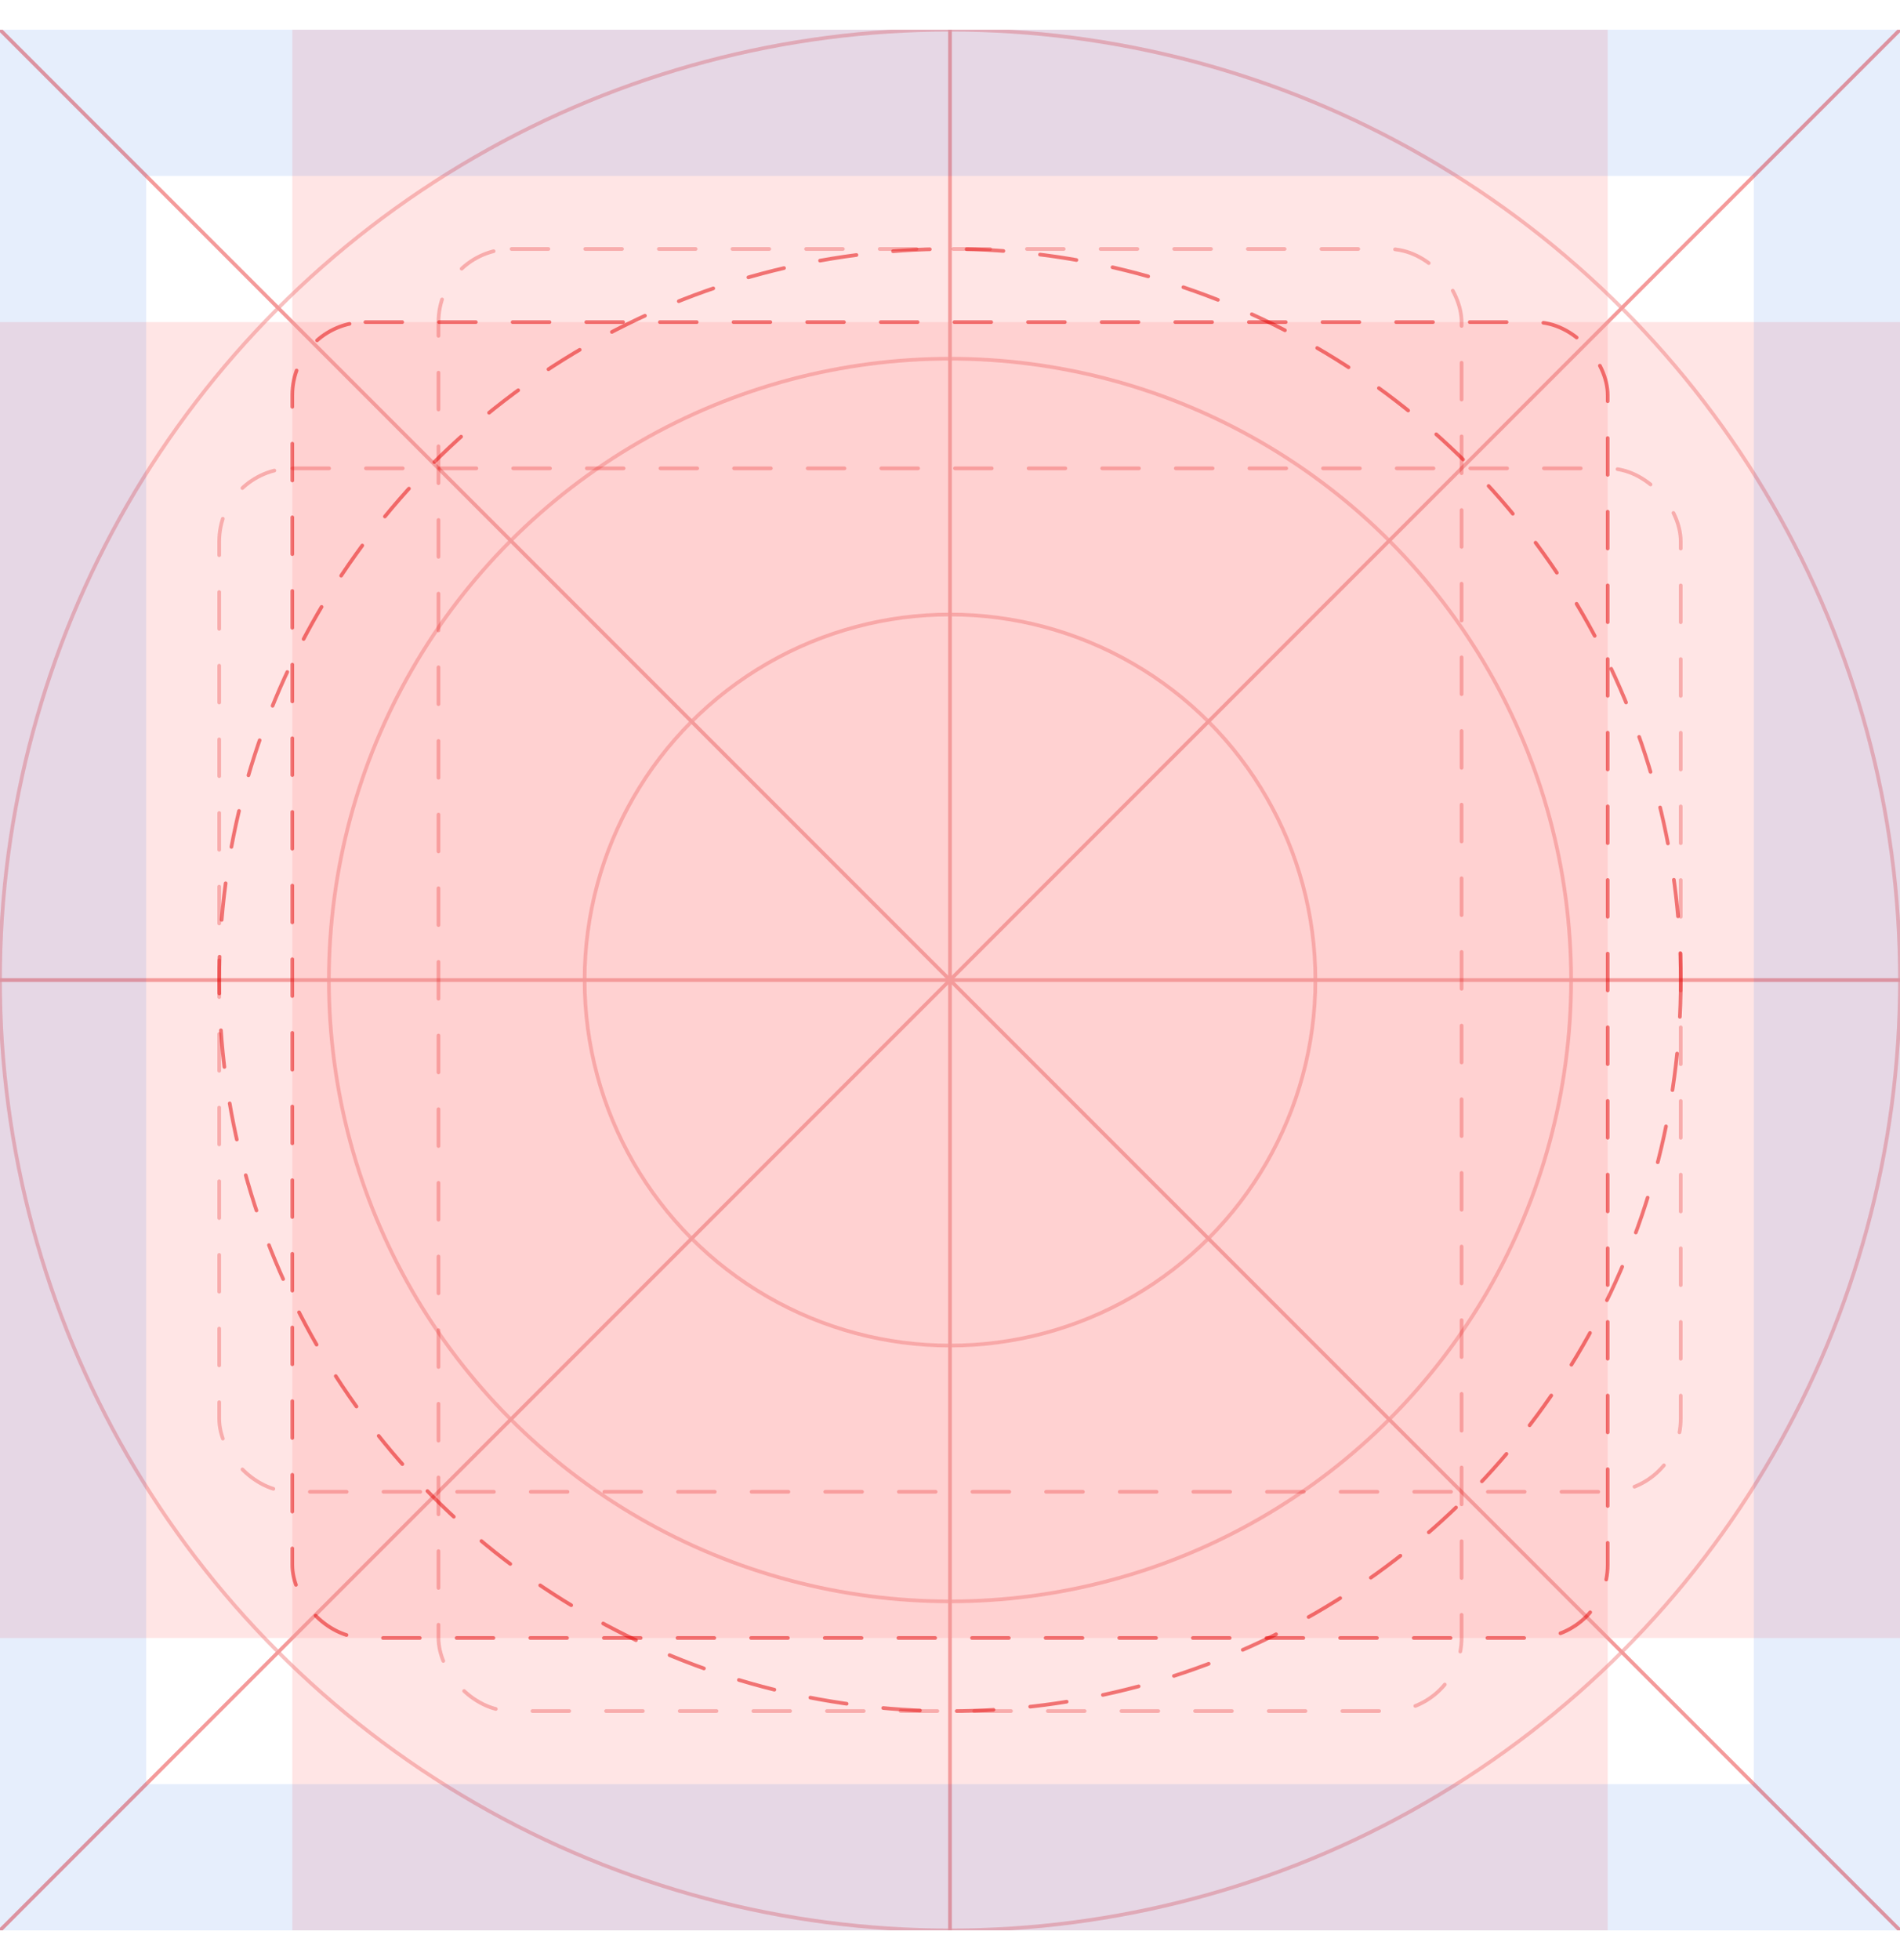 <svg width="32" height="33" viewBox="0 0 32 33" fill="none" xmlns="http://www.w3.org/2000/svg">
<g clip-path="url('#clip0_844_3807')">
<g opacity="0.5">
<rect x="4.923" y="0.5" width="22.154" height="32" fill="#FF0000" fill-opacity="0.2"></rect>
<rect x="32" y="5.423" width="22.154" height="32" transform="rotate(90 32 5.423)" fill="#FF0000" fill-opacity="0.2"></rect>
<circle opacity="0.5" cx="16" cy="16.5" r="6.154" stroke="#E50000" stroke-width="0.062"></circle>
<circle opacity="0.5" cx="16" cy="16.5" r="10.461" stroke="#E50000" stroke-width="0.062"></circle>
<circle opacity="0.5" cx="16" cy="16.5" r="16" stroke="#E50000" stroke-width="0.062"></circle>
<path d="M0 0.5L32 32.5" stroke="#E93636" stroke-width="0.062"></path>
<path d="M0 32.5L32 0.5" stroke="#E93636" stroke-width="0.062"></path>
<path d="M16 0.5V32.5" stroke="#E93636" stroke-width="0.062"></path>
<path d="M0 16.5H32" stroke="#E93636" stroke-width="0.062"></path>
</g>
<rect opacity="0.5" x="7.385" y="4.192" width="17.231" height="24.615" rx="1.231" stroke="#E50000" stroke-opacity="0.5" stroke-width="0.062" stroke-linecap="round" stroke-dasharray="0.62 0.62"></rect>
<rect opacity="0.5" x="3.692" y="7.885" width="24.615" height="17.231" rx="1.231" stroke="#E50000" stroke-opacity="0.5" stroke-width="0.062" stroke-linecap="round" stroke-dasharray="0.62 0.62"></rect>
<rect opacity="0.5" x="4.923" y="5.423" width="22.154" height="22.154" rx="1.231" stroke="#E50000" stroke-width="0.062" stroke-linecap="round" stroke-dasharray="0.62 0.62"></rect>
<circle opacity="0.5" cx="16" cy="16.5" r="12.308" stroke="#E50000" stroke-width="0.062" stroke-linecap="round" stroke-dasharray="0.62 0.62"></circle>
<rect opacity="0.1" x="1.231" y="1.731" width="29.538" height="29.538" stroke="#0057E4" stroke-width="2.462"></rect>
</g>
<defs>
<clipPath id="clip0_844_3807">
<rect width="32" height="32" fill="white" transform="translate(0 0.5)"></rect>
</clipPath>
</defs>
</svg>
